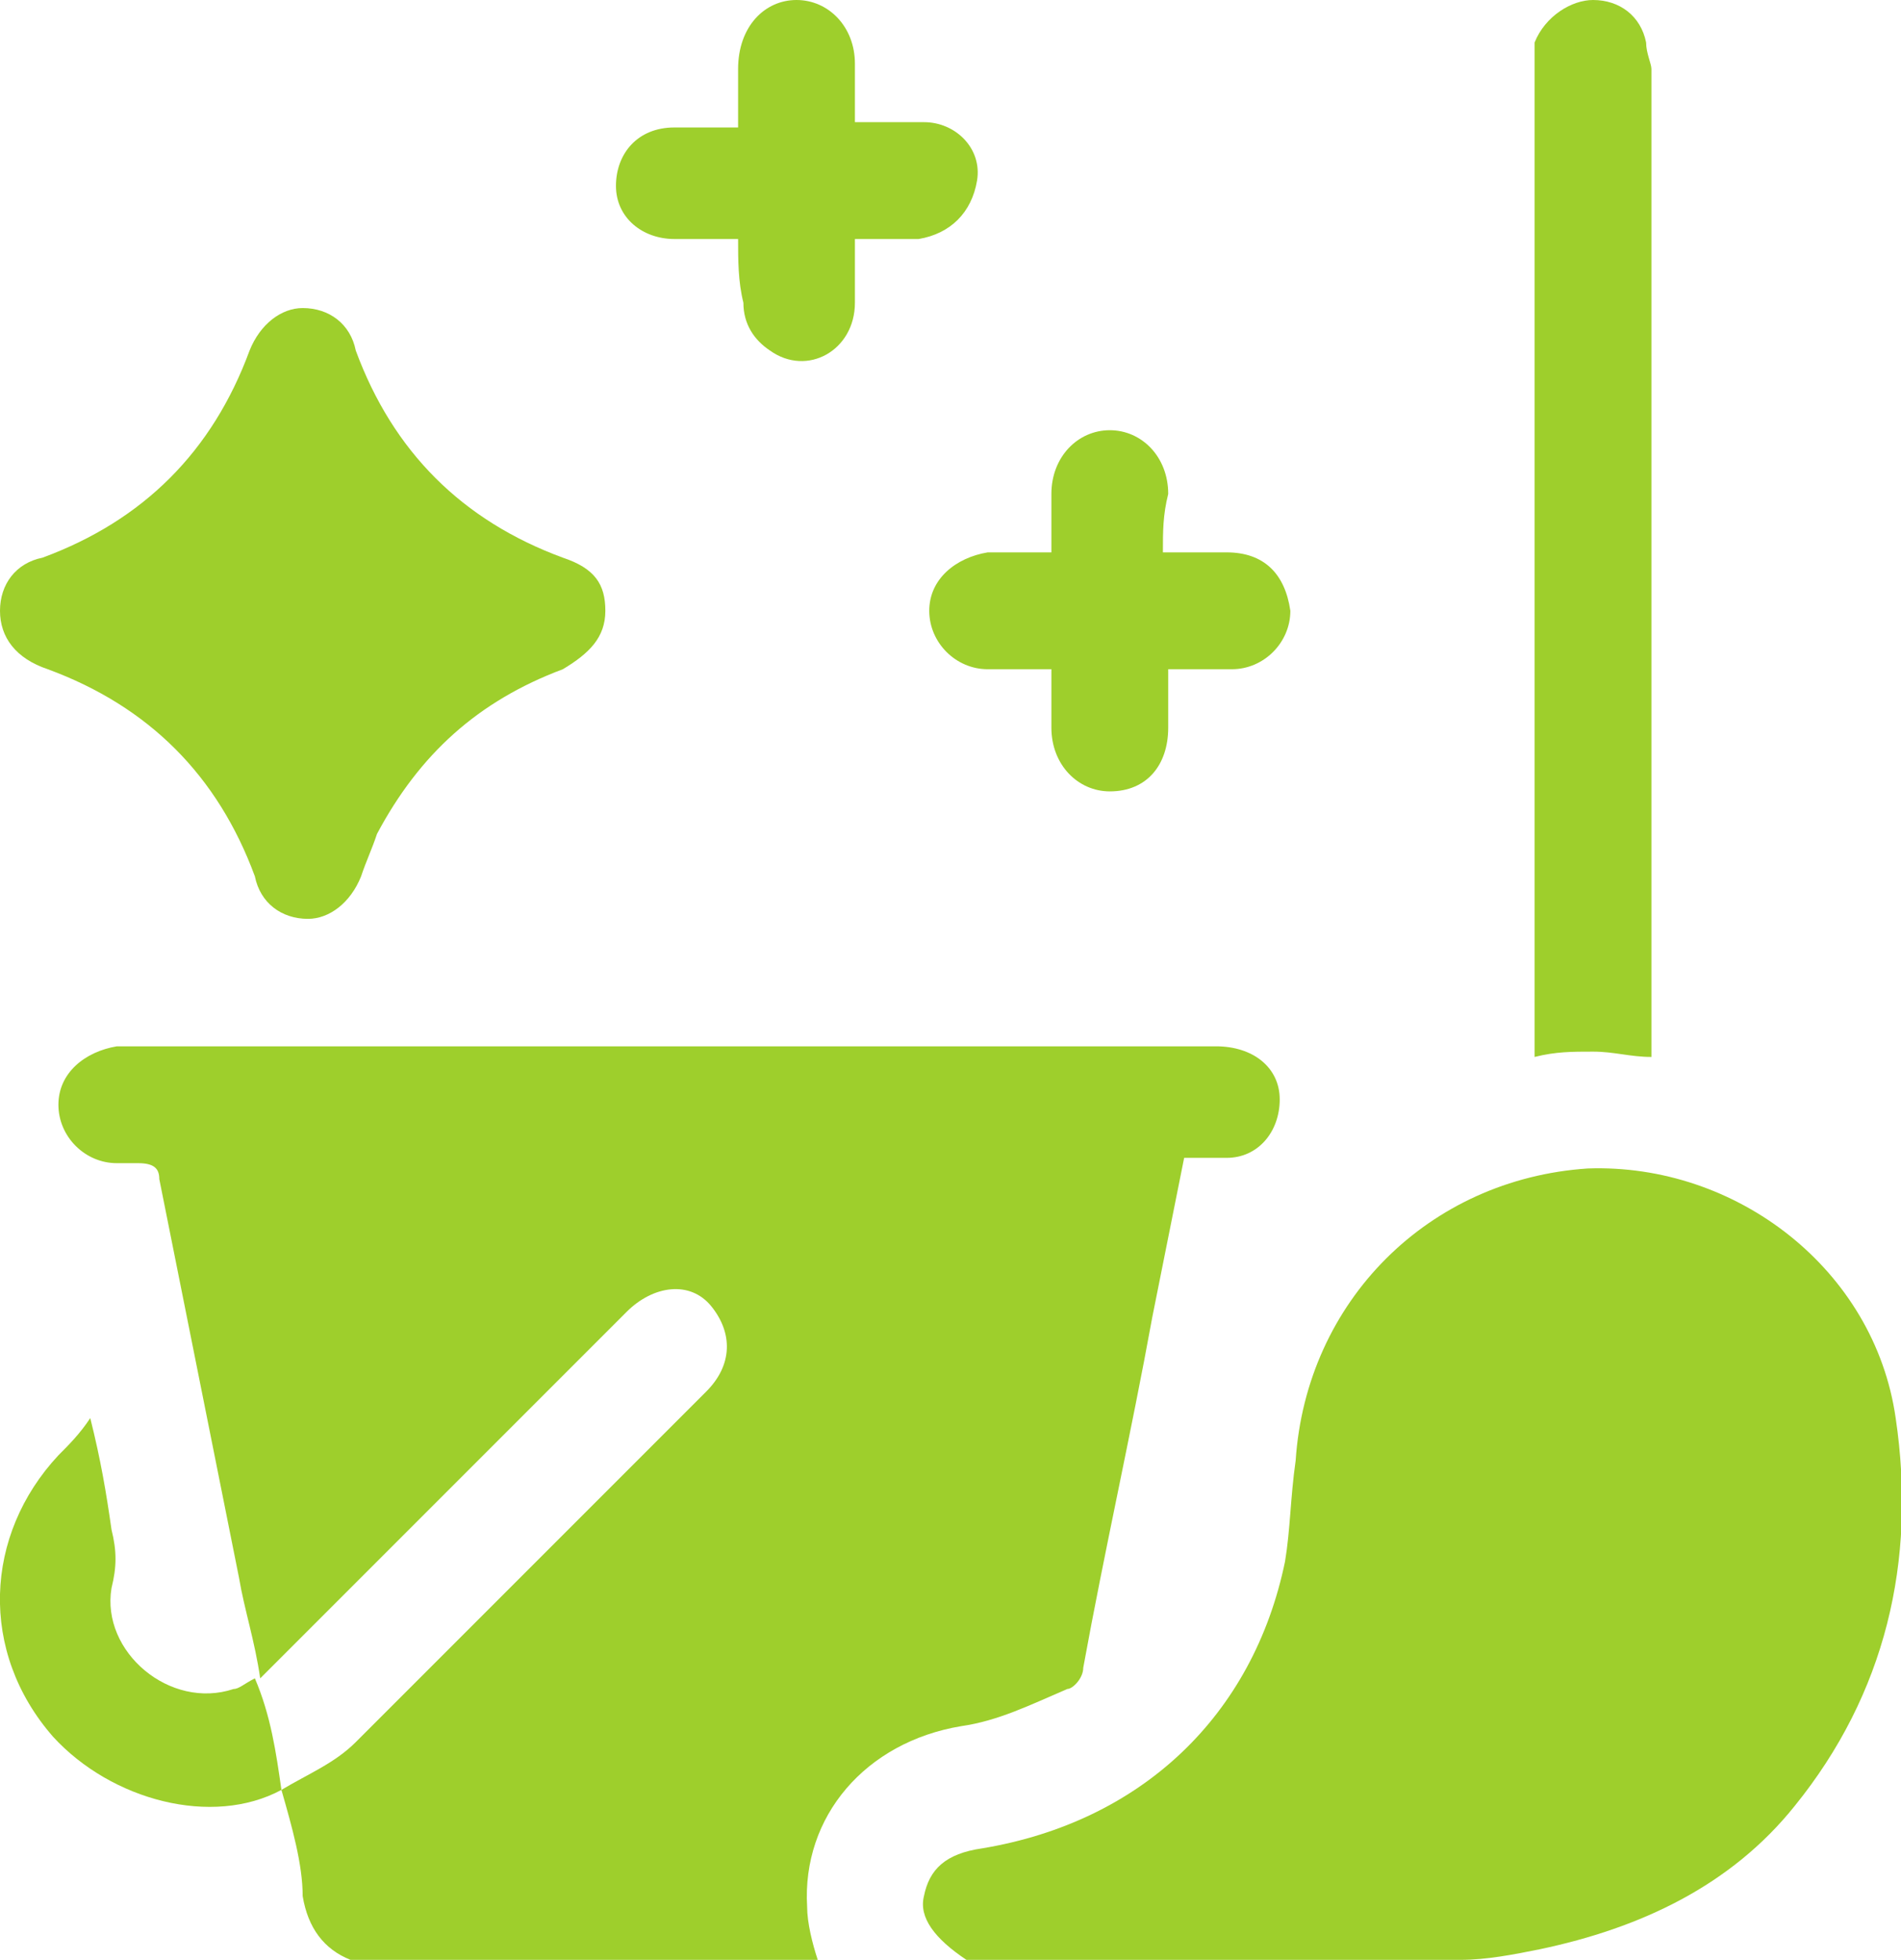 <?xml version="1.0" encoding="utf-8"?>
<!-- Generator: Adobe Illustrator 27.0.0, SVG Export Plug-In . SVG Version: 6.00 Build 0)  -->
<svg version="1.1" id="Layer_2_00000068651753797389055120000005633867933736199055_"
	 xmlns="http://www.w3.org/2000/svg" xmlns:xlink="http://www.w3.org/1999/xlink" x="0px" y="0px" viewBox="0 0 35.8 36.9"
	 style="enable-background:new 0 0 35.8 36.9;" xml:space="preserve">
<style type="text/css">
	.st0{fill:#9ECF2C;}
</style>
<g id="Layer_1-2">
	<g>
		<path class="st0" d="M5.3,33.7c0.5-0.3,1-0.5,1.4-0.9c2.2-2.2,4.4-4.4,6.6-6.6c0.5-0.5,0.5-1.1,0.1-1.6c-0.4-0.5-1.1-0.4-1.6,0.1
			c-2.1,2.1-4.2,4.2-6.4,6.4c-0.1,0.1-0.3,0.3-0.5,0.5c-0.1-0.7-0.3-1.3-0.4-1.9c-0.5-2.5-1-5-1.5-7.5c0-0.2-0.1-0.3-0.4-0.3
			c-0.1,0-0.3,0-0.4,0c-0.6,0-1.1-0.5-1.1-1.1c0-0.6,0.5-1,1.1-1.1c0.1,0,0.1,0,0.2,0c6.8,0,13.7,0,20.5,0c0.7,0,1.2,0.4,1.2,1
			c0,0.6-0.4,1.1-1,1.1c-0.2,0-0.5,0-0.8,0c-0.2,1-0.4,2-0.6,3c-0.4,2.2-0.9,4.4-1.3,6.6c0,0.2-0.2,0.4-0.3,0.4
			c-0.7,0.3-1.3,0.6-2,0.7c-1.8,0.3-3,1.7-2.9,3.4c0,0.3,0.1,0.7,0.2,1H6.6c-0.5-0.2-0.8-0.6-0.9-1.2C5.7,35.1,5.5,34.4,5.3,33.7
			L5.3,33.7L5.3,33.7z"/>
		<path class="st0" d="M18.2,36.9C18.2,36.9,18.2,36.9,18.2,36.9c-0.6-0.4-0.9-0.8-0.8-1.2c0.1-0.5,0.4-0.8,1.1-0.9
			c3-0.5,5.1-2.5,5.7-5.4c0.1-0.6,0.1-1.2,0.2-1.9c0.2-3,2.5-5.3,5.5-5.5c2.8-0.1,5.4,1.9,5.8,4.7c0.4,2.7-0.2,5.2-1.9,7.3
			c-1.2,1.5-2.9,2.3-4.8,2.7c-0.5,0.1-1,0.2-1.5,0.2L18.2,36.9L18.2,36.9z"/>
		<path class="st0" d="M11.4,11.5c0,0.5-0.3,0.8-0.8,1.1c-1.6,0.6-2.7,1.6-3.5,3.1c-0.1,0.3-0.2,0.5-0.3,0.8c-0.2,0.5-0.6,0.8-1,0.8
			c-0.5,0-0.9-0.3-1-0.8c-0.7-1.9-2-3.2-3.9-3.9C0.3,12.4,0,12,0,11.5s0.3-0.9,0.8-1c1.9-0.7,3.2-2,3.9-3.9c0.2-0.5,0.6-0.8,1-0.8
			c0.5,0,0.9,0.3,1,0.8c0.7,1.9,2,3.2,3.9,3.9C11.2,10.7,11.4,11,11.4,11.5L11.4,11.5z"/>
		<path class="st0" d="M31.1,19.9c-0.4,0-0.7-0.1-1.1-0.1s-0.7,0-1.1,0.1c0-0.1,0-0.3,0-0.4c0-6.1,0-12.1,0-18.2c0-0.2,0-0.3,0-0.5
			C29.1,0.3,29.6,0,30,0c0.5,0,0.9,0.3,1,0.8c0,0.2,0.1,0.4,0.1,0.5c0,6.1,0,12.1,0,18.2C31.1,19.6,31.1,19.8,31.1,19.9z"/>
		<path class="st0" d="M13.9,4.5c-0.4,0-0.8,0-1.2,0c-0.6,0-1.1-0.4-1.1-1c0-0.6,0.4-1.1,1.1-1.1c0.4,0,0.8,0,1.2,0
			c0-0.4,0-0.8,0-1.1C13.9,0.5,14.4,0,15,0s1.1,0.5,1.1,1.2c0,0.4,0,0.7,0,1.1c0.4,0,0.9,0,1.3,0c0.6,0,1.1,0.5,1,1.1
			s-0.5,1-1.1,1.1c-0.3,0-0.5,0-0.8,0c-0.1,0-0.2,0-0.4,0c0,0.4,0,0.8,0,1.2c0,0.9-0.9,1.4-1.6,0.9c-0.3-0.2-0.5-0.5-0.5-0.9
			C13.9,5.3,13.9,4.9,13.9,4.5L13.9,4.5z"/>
		<path class="st0" d="M21.9,10.4c0.4,0,0.8,0,1.2,0c0.7,0,1.1,0.4,1.2,1.1c0,0.6-0.5,1.1-1.1,1.1c-0.4,0-0.7,0-1.2,0
			c0,0.4,0,0.7,0,1.1c0,0.7-0.4,1.2-1.1,1.2c-0.6,0-1.1-0.5-1.1-1.2c0-0.4,0-0.7,0-1.1c-0.4,0-0.8,0-1.2,0c-0.6,0-1.1-0.5-1.1-1.1
			c0-0.6,0.5-1,1.1-1.1c0.3,0,0.5,0,0.8,0c0.1,0,0.2,0,0.4,0c0-0.4,0-0.8,0-1.1c0-0.7,0.5-1.2,1.1-1.2c0.6,0,1.1,0.5,1.1,1.2
			C21.9,9.7,21.9,10,21.9,10.4L21.9,10.4z"/>
		<path class="st0" d="M5.3,33.7C4,34.4,2.1,33.9,1,32.7c-1.4-1.6-1.3-3.8,0.1-5.3c0.2-0.2,0.4-0.4,0.6-0.7c0.2,0.8,0.3,1.4,0.4,2.1
			c0.1,0.4,0.1,0.7,0,1.1c-0.2,1.2,1.1,2.3,2.3,1.9c0.1,0,0.2-0.1,0.4-0.2C5.1,32.3,5.2,33,5.3,33.7L5.3,33.7L5.3,33.7z"/>
	</g>
</g>
</svg>
